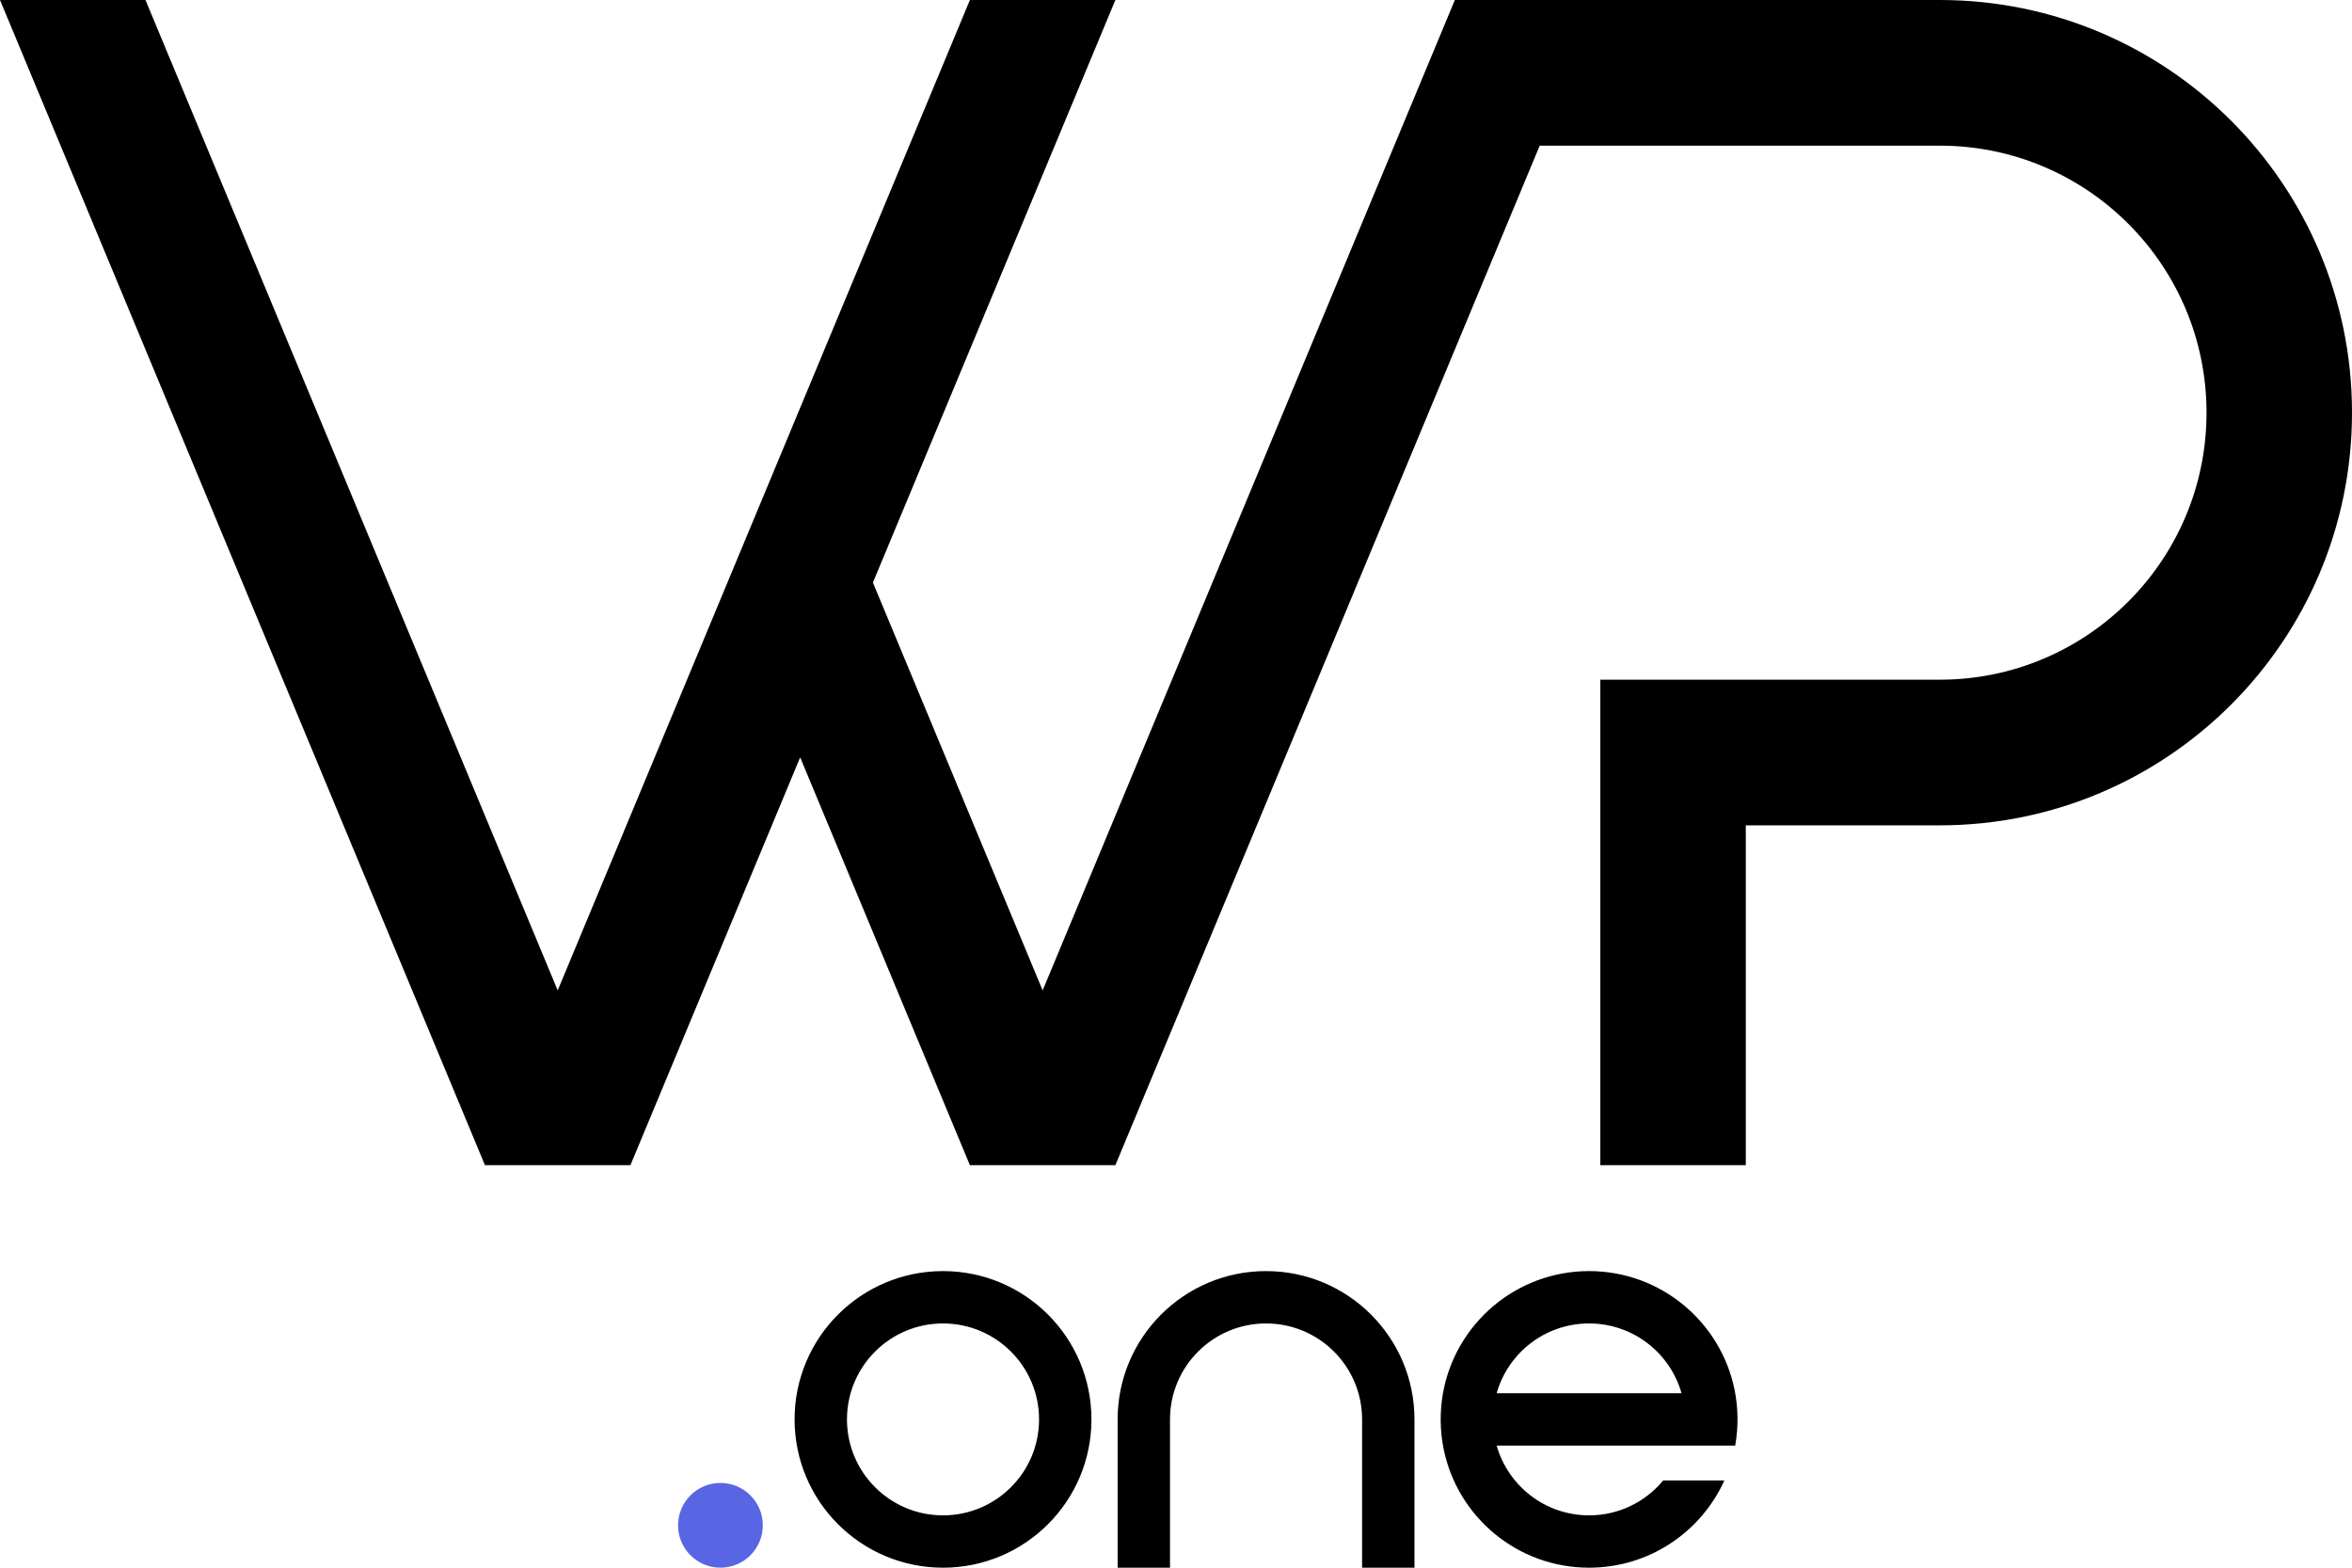 <?xml version="1.0" encoding="UTF-8"?>
<svg xmlns="http://www.w3.org/2000/svg" width="102" height="68" viewBox="0 0 102 68" fill="none">
  <path fill-rule="evenodd" clip-rule="evenodd" d="M61.342 61.568V68H59.07V61.568C59.07 59.269 57.206 57.406 54.905 57.406C52.605 57.406 50.74 59.269 50.74 61.568V68H48.469V61.568C48.469 58.015 51.35 55.135 54.905 55.135C58.46 55.135 61.342 58.015 61.342 61.568ZM40.896 68C44.451 68 47.333 65.12 47.333 61.568C47.333 58.015 44.451 55.135 40.896 55.135C37.341 55.135 34.459 58.015 34.459 61.568C34.459 65.12 37.341 68 40.896 68ZM40.896 65.73C43.196 65.73 45.061 63.866 45.061 61.568C45.061 59.269 43.196 57.406 40.896 57.406C38.596 57.406 36.731 59.269 36.731 61.568C36.731 63.866 38.596 65.73 40.896 65.73ZM75.251 62.703H64.906C65.401 64.45 67.008 65.73 68.915 65.73C70.208 65.73 71.364 65.141 72.128 64.216H74.782C73.772 66.448 71.525 68 68.915 68C65.804 68 63.209 65.795 62.609 62.864C62.444 62.058 62.438 61.215 62.578 60.432C63.114 57.421 65.747 55.135 68.915 55.135C72.025 55.135 74.62 57.34 75.221 60.271C75.384 61.07 75.394 61.9 75.251 62.703ZM72.923 60.432C72.428 58.685 70.821 57.406 68.915 57.406C67.008 57.406 65.401 58.685 64.906 60.432H72.923Z" fill="black"></path>
  <path fill-rule="evenodd" clip-rule="evenodd" d="M0 0H6.309L24.186 42.959L42.062 0H48.371L37.856 25.27L45.217 42.959L63.093 0L84.036 0L84.124 0C93.996 0 102 8.014 102 17.9C102 27.785 93.996 35.8 84.124 35.8L75.711 35.8V50.54H69.402V29.482L84.124 29.482C90.512 29.482 95.691 24.297 95.691 17.9C95.691 11.503 90.512 6.318 84.124 6.318L66.773 6.318L48.371 50.541L42.062 50.541L34.701 32.851L27.34 50.541H21.031L0 0Z" fill="black"></path>
  <ellipse cx="31.243" cy="66.162" rx="1.838" ry="1.838" fill="#5866E4"></ellipse>
</svg>
